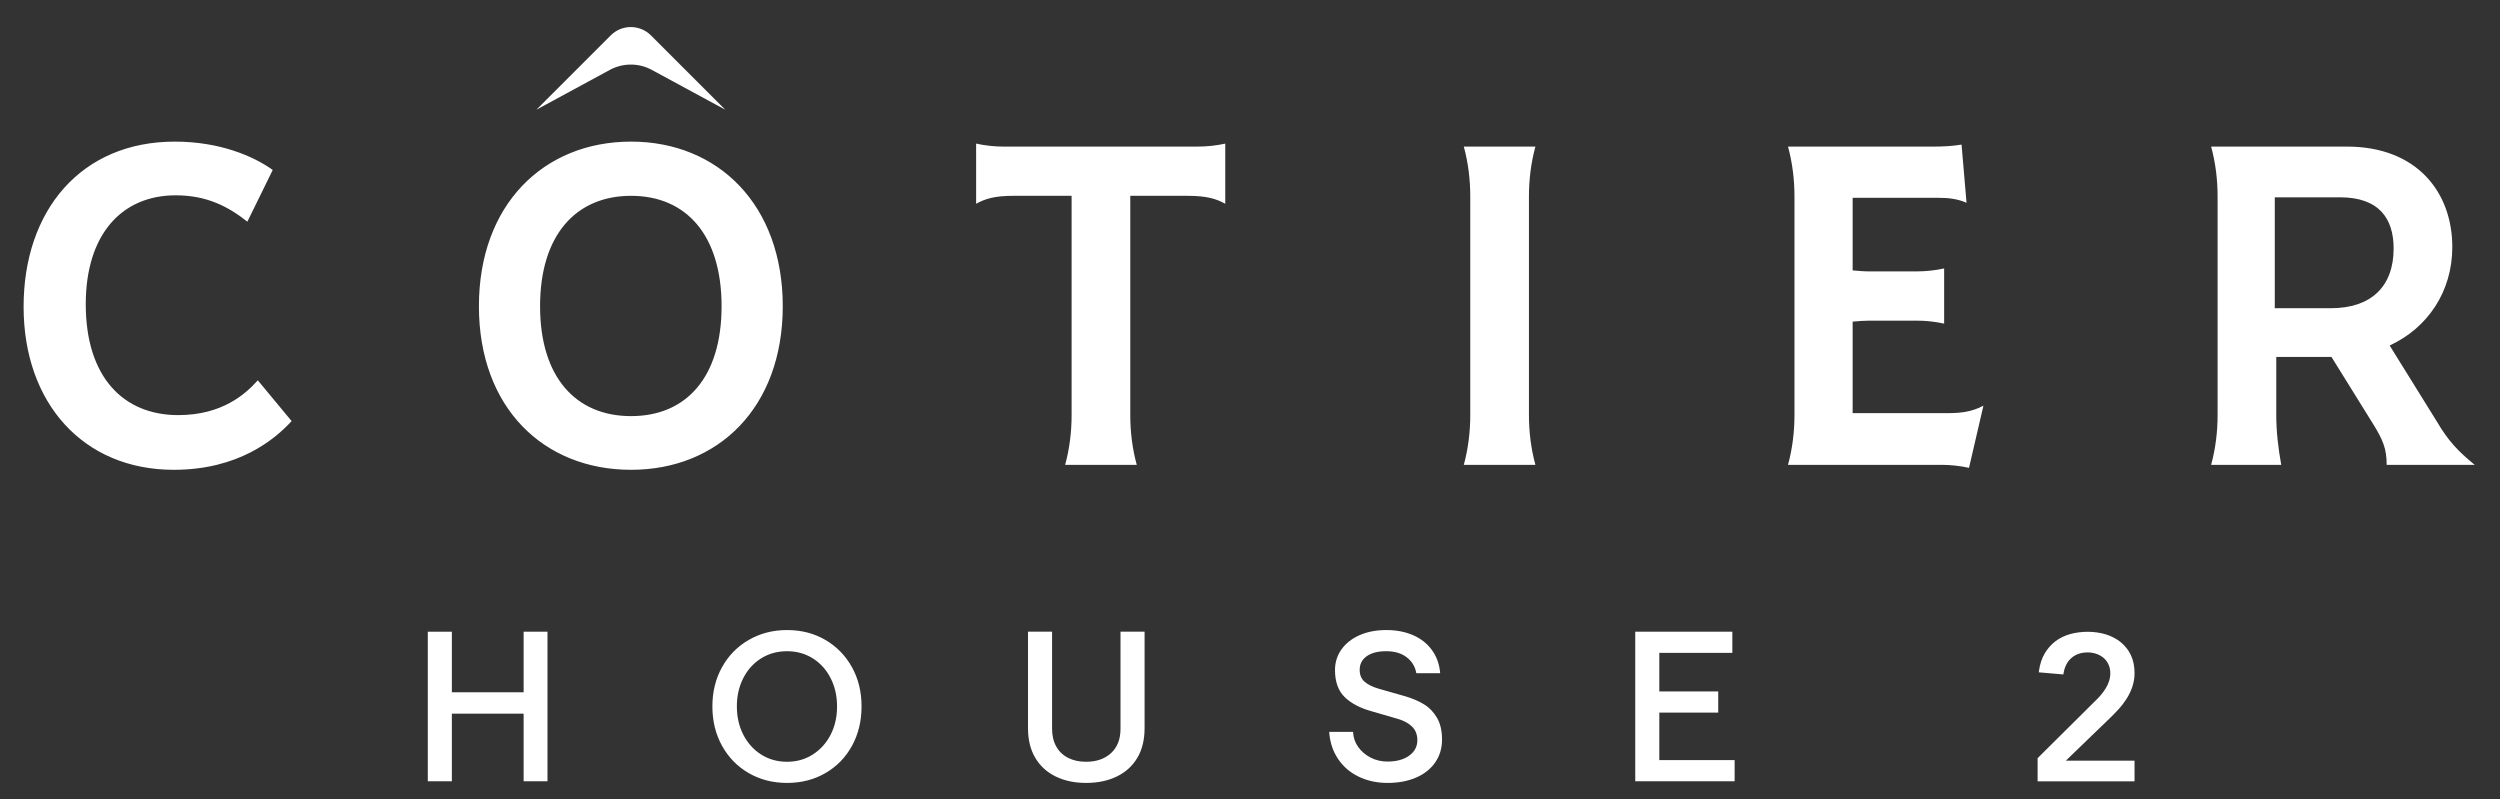 <svg xmlns="http://www.w3.org/2000/svg" width="244" height="78" viewBox="0 0 244 78" fill="none"><rect x="0" y="0" width="244" height="78" fill="#333333" stroke="none"/><g clip-path="url(#clip0_600_58)"><path d="M51.106 61.654H53.435V76.251H51.106V69.652H44.101V76.251H41.753V61.655H44.101V67.567H51.106V61.654ZM159.601 61.654H169.076V63.719H161.949V67.485H167.699V69.55H161.949V74.186H169.299V76.251H159.601V61.654Z" fill="white"></path><mask id="mask0_600_58" style="mask-type:luminance" maskUnits="userSpaceOnUse" x="-48" y="-80" width="340" height="241"><path d="M-47.767 -79.209H291.599V160.747H-47.767V-79.209Z" fill="white"></path></mask><g mask="url(#mask0_600_58)"><path d="M73.073 75.452C71.966 74.811 71.099 73.923 70.471 72.79C69.843 71.656 69.529 70.374 69.529 68.943C69.529 67.526 69.843 66.25 70.471 65.117C71.099 63.983 71.97 63.096 73.083 62.455C74.197 61.813 75.441 61.493 76.819 61.493C78.208 61.493 79.453 61.813 80.553 62.455C81.653 63.096 82.517 63.98 83.145 65.106C83.773 66.234 84.087 67.513 84.087 68.943C84.087 70.374 83.776 71.656 83.155 72.79C82.534 73.923 81.67 74.811 80.564 75.452C79.456 76.093 78.208 76.413 76.819 76.413C75.428 76.413 74.18 76.093 73.073 75.452ZM79.329 73.64C80.07 73.168 80.651 72.523 81.07 71.707C81.489 70.89 81.697 69.969 81.697 68.943C81.697 67.93 81.489 67.012 81.07 66.189C80.651 65.366 80.07 64.721 79.329 64.256C78.586 63.791 77.75 63.558 76.819 63.558C75.873 63.558 75.029 63.791 74.287 64.256C73.545 64.721 72.965 65.363 72.547 66.179C72.128 66.996 71.918 67.918 71.918 68.943C71.918 69.969 72.128 70.89 72.547 71.707C72.965 72.523 73.545 73.168 74.287 73.64C75.029 74.112 75.873 74.349 76.819 74.349C77.75 74.349 78.587 74.112 79.329 73.64ZM103.036 75.786C102.179 75.368 101.514 74.76 101.042 73.964C100.569 73.168 100.333 72.202 100.333 71.069V61.654H102.682V71.129C102.682 71.804 102.82 72.384 103.097 72.871C103.364 73.348 103.77 73.732 104.261 73.974C104.76 74.224 105.34 74.349 106.001 74.349C107.015 74.349 107.827 74.064 108.442 73.498C109.056 72.931 109.362 72.141 109.362 71.129V61.654H111.711V71.069C111.711 72.202 111.476 73.168 111.003 73.964C110.53 74.76 109.862 75.368 108.999 75.786C108.134 76.205 107.136 76.413 106.001 76.413C104.882 76.413 103.893 76.204 103.036 75.786ZM132.614 75.806C131.771 75.401 131.096 74.821 130.589 74.065C130.083 73.309 129.796 72.432 129.729 71.433H132.057C132.084 71.987 132.253 72.479 132.564 72.911C132.874 73.343 133.278 73.688 133.778 73.944C134.277 74.2 134.824 74.328 135.418 74.328C136.296 74.328 137 74.136 137.534 73.751C138.067 73.367 138.334 72.864 138.334 72.243C138.334 71.703 138.165 71.264 137.827 70.927C137.49 70.59 137.018 70.333 136.41 70.158L133.9 69.429C132.766 69.119 131.882 68.656 131.248 68.043C130.614 67.428 130.296 66.547 130.296 65.4C130.296 64.644 130.508 63.97 130.934 63.375C131.359 62.782 131.949 62.32 132.705 61.988C133.461 61.658 134.324 61.493 135.297 61.493C136.282 61.493 137.159 61.661 137.929 61.998C138.698 62.336 139.312 62.826 139.771 63.467C140.23 64.108 140.493 64.853 140.56 65.704H138.232C138.124 65.069 137.814 64.554 137.301 64.155C136.787 63.757 136.12 63.558 135.297 63.558C134.487 63.558 133.852 63.72 133.394 64.043C132.935 64.368 132.705 64.813 132.705 65.38C132.705 65.865 132.86 66.247 133.17 66.524C133.481 66.801 133.927 67.026 134.507 67.202L137.057 67.93C137.814 68.147 138.455 68.417 138.982 68.741C139.507 69.065 139.933 69.507 140.257 70.067C140.581 70.626 140.743 71.332 140.743 72.182C140.743 73.019 140.523 73.758 140.084 74.399C139.646 75.04 139.025 75.537 138.222 75.887C137.419 76.238 136.483 76.413 135.418 76.413C134.393 76.413 133.457 76.211 132.614 75.806ZM205.864 70.15C206.177 69.85 206.48 69.54 206.773 69.22C207.065 68.903 207.328 68.559 207.558 68.195C207.788 67.829 207.975 67.438 208.115 67.03C208.261 66.597 208.334 66.143 208.331 65.687C208.331 65.023 208.209 64.433 207.97 63.932C207.739 63.443 207.4 63.012 206.978 62.673C206.565 62.34 206.076 62.086 205.527 61.915C204.442 61.58 203.114 61.589 202.052 61.885C201.517 62.034 201.035 62.268 200.62 62.581C200.198 62.903 199.842 63.303 199.573 63.761C199.294 64.23 199.105 64.789 199.01 65.424L198.981 65.618L201.382 65.826L201.412 65.66C201.521 65.04 201.783 64.549 202.192 64.2C202.6 63.852 203.127 63.676 203.758 63.676C204.062 63.676 204.354 63.725 204.627 63.822C204.898 63.919 205.135 64.055 205.331 64.228C205.527 64.4 205.682 64.613 205.795 64.862C205.907 65.111 205.965 65.395 205.965 65.706C205.965 65.973 205.924 66.23 205.846 66.472C205.766 66.719 205.657 66.956 205.521 67.177C205.38 67.407 205.221 67.627 205.048 67.831C204.874 68.037 204.687 68.232 204.49 68.417L198.871 73.997V76.256H208.331V74.242H201.626L205.864 70.15ZM2.303 29.935C2.303 20.519 7.933 13.822 17.057 13.822C21.426 13.822 24.725 15.229 26.618 16.588L24.143 21.636C22.299 20.18 20.212 19.063 17.154 19.063C11.864 19.063 8.37 22.897 8.37 29.692C8.37 36.826 12.058 40.515 17.398 40.515C21.668 40.515 23.949 38.477 25.162 37.118L28.462 41.098C26.812 42.894 23.269 45.853 16.96 45.853C8.127 45.853 2.303 39.35 2.303 29.935ZM46.742 29.886C46.742 19.985 53.051 13.822 61.593 13.822C70.086 13.822 76.397 19.985 76.397 29.886C76.397 39.787 70.086 45.853 61.593 45.853C53.051 45.853 46.742 39.787 46.742 29.886ZM61.593 40.613C66.98 40.613 70.426 36.826 70.426 29.886C70.426 22.946 66.98 19.112 61.593 19.112C56.206 19.112 52.711 22.946 52.711 29.886C52.711 36.826 56.206 40.613 61.593 40.613ZM104.589 40.516V19.112H98.91C97.066 19.112 96.143 19.402 95.27 19.889V14.015C96.143 14.21 97.066 14.307 97.939 14.307H116.867C117.789 14.307 118.712 14.21 119.585 14.016V19.889C118.712 19.403 117.789 19.112 115.897 19.112H110.315V40.516C110.315 42.117 110.51 43.767 110.947 45.368H103.958C104.395 43.767 104.589 42.117 104.589 40.515M143.498 40.516V19.16C143.498 17.559 143.305 15.909 142.868 14.307H149.856C149.419 15.909 149.225 17.559 149.225 19.16V40.516C149.225 42.117 149.419 43.767 149.856 45.368H142.868C143.304 43.767 143.498 42.117 143.498 40.515M175.14 40.516V19.16C175.14 17.559 174.946 15.909 174.509 14.307H188.73C189.652 14.307 190.574 14.258 191.448 14.112L191.933 19.792C191.058 19.403 190.136 19.306 189.214 19.306H180.818V26.392C181.352 26.44 181.935 26.489 182.468 26.489H187.03C187.953 26.489 188.875 26.392 189.748 26.198V31.585C188.856 31.39 187.944 31.292 187.03 31.294H182.468C181.935 31.294 181.352 31.343 180.818 31.391V40.321H190.136C191.253 40.321 192.419 40.224 193.583 39.593L192.175 45.66C191.282 45.464 190.371 45.367 189.457 45.368H174.509C174.946 43.767 175.14 42.117 175.14 40.515M216.437 40.516V19.16C216.437 17.559 216.243 15.909 215.806 14.307H229.056C235.899 14.307 239.345 18.772 239.345 24.111C239.345 28.479 236.918 32.022 233.23 33.72L237.84 41.146C238.957 43.039 239.879 44.011 241.529 45.368H232.939C232.939 43.816 232.598 42.942 231.531 41.244L227.551 34.837H222.163V40.516C222.163 42.117 222.358 43.767 222.649 45.368H215.806C216.243 43.767 216.437 42.117 216.437 40.515M227.503 30.081C231.385 30.081 233.618 27.994 233.618 24.256C233.618 21.344 232.21 19.257 228.376 19.257H222.018V30.081L227.503 30.081ZM70.783 10.706L63.617 6.822C62.988 6.481 62.284 6.302 61.569 6.302C60.853 6.302 60.149 6.481 59.52 6.822L52.354 10.706L59.608 3.453C60.128 2.933 60.833 2.641 61.569 2.641C62.304 2.641 63.01 2.933 63.53 3.453L70.783 10.706Z" fill="white"></path></g></g><defs><clipPath id="clip0_600_58"><rect width="243.977" height="78" fill="white"></rect></clipPath></defs></svg>